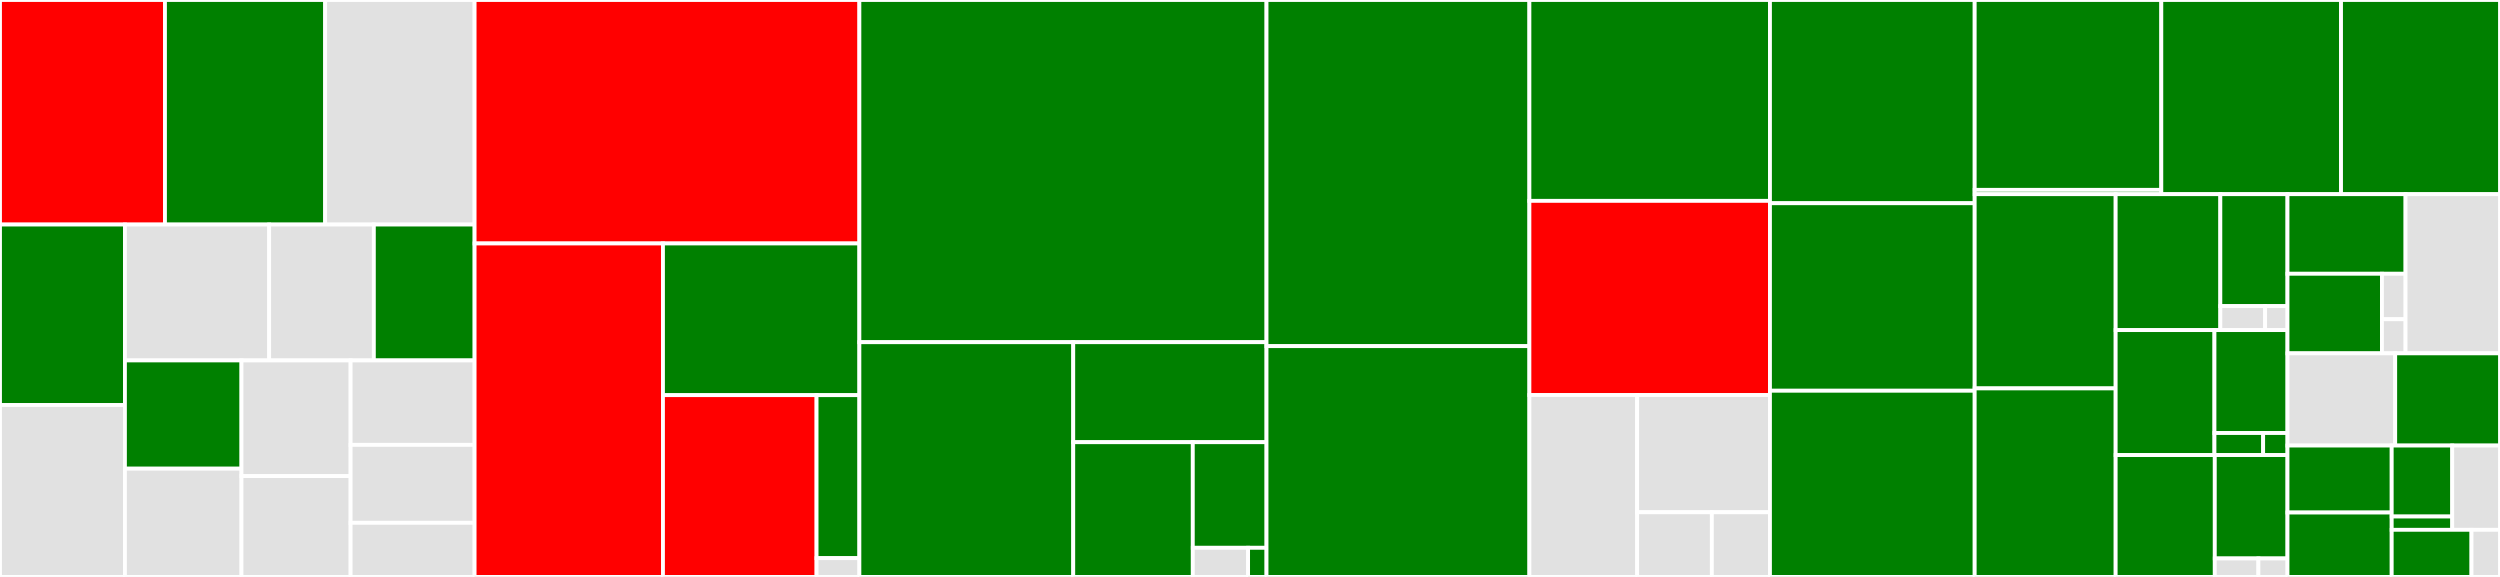 <svg baseProfile="full" width="650" height="150" viewBox="0 0 650 150" version="1.1"
xmlns="http://www.w3.org/2000/svg" xmlns:ev="http://www.w3.org/2001/xml-events"
xmlns:xlink="http://www.w3.org/1999/xlink">

<rect x="0" y="0" width="650" height="150" fill="#333333" stroke="none"/>

<style>rect.s{mask:url(#mask);}</style>
<defs>
  <pattern id="white" width="4" height="4" patternUnits="userSpaceOnUse" patternTransform="rotate(45)">
    <rect width="2" height="2" transform="translate(0,0)" fill="white"></rect>
  </pattern>
  <mask id="mask">
    <rect x="0" y="0" width="100%" height="100%" fill="url(#white)"></rect>
  </mask>
</defs>

<rect x="0" y="0" width="42.893" height="58.382" fill="red" stroke="white" stroke-width="1" class=" tooltipped" data-content="amazon/amazon_estimator.py"><title>amazon/amazon_estimator.py</title></rect>
<rect x="42.893" y="0" width="41.65" height="58.382" fill="green" stroke="white" stroke-width="1" class=" tooltipped" data-content="amazon/common.py"><title>amazon/common.py</title></rect>
<rect x="84.542" y="0" width="38.852" height="58.382" fill="#e1e1e1" stroke="white" stroke-width="1" class=" tooltipped" data-content="amazon/linear_learner.py"><title>amazon/linear_learner.py</title></rect>
<rect x="0" y="58.382" width="32.483" height="46.926" fill="green" stroke="white" stroke-width="1" class=" tooltipped" data-content="amazon/object2vec.py"><title>amazon/object2vec.py</title></rect>
<rect x="0" y="105.308" width="32.483" height="44.692" fill="#e1e1e1" stroke="white" stroke-width="1" class=" tooltipped" data-content="amazon/record_pb2.py"><title>amazon/record_pb2.py</title></rect>
<rect x="32.483" y="58.382" width="37.495" height="35.33" fill="#e1e1e1" stroke="white" stroke-width="1" class=" tooltipped" data-content="amazon/factorization_machines.py"><title>amazon/factorization_machines.py</title></rect>
<rect x="69.978" y="58.382" width="27.222" height="35.33" fill="#e1e1e1" stroke="white" stroke-width="1" class=" tooltipped" data-content="amazon/ntm.py"><title>amazon/ntm.py</title></rect>
<rect x="97.2" y="58.382" width="26.195" height="35.33" fill="green" stroke="white" stroke-width="1" class=" tooltipped" data-content="amazon/kmeans.py"><title>amazon/kmeans.py</title></rect>
<rect x="32.483" y="93.712" width="30.304" height="28.144" fill="green" stroke="white" stroke-width="1" class=" tooltipped" data-content="amazon/ipinsights.py"><title>amazon/ipinsights.py</title></rect>
<rect x="32.483" y="121.856" width="30.304" height="28.144" fill="#e1e1e1" stroke="white" stroke-width="1" class=" tooltipped" data-content="amazon/knn.py"><title>amazon/knn.py</title></rect>
<rect x="62.787" y="93.712" width="28.37" height="30.063" fill="#e1e1e1" stroke="white" stroke-width="1" class=" tooltipped" data-content="amazon/pca.py"><title>amazon/pca.py</title></rect>
<rect x="62.787" y="123.775" width="28.37" height="26.225" fill="#e1e1e1" stroke="white" stroke-width="1" class=" tooltipped" data-content="amazon/lda.py"><title>amazon/lda.py</title></rect>
<rect x="91.156" y="93.712" width="32.238" height="21.952" fill="#e1e1e1" stroke="white" stroke-width="1" class=" tooltipped" data-content="amazon/randomcutforest.py"><title>amazon/randomcutforest.py</title></rect>
<rect x="91.156" y="115.664" width="32.238" height="20.264" fill="#e1e1e1" stroke="white" stroke-width="1" class=" tooltipped" data-content="amazon/hyperparameter.py"><title>amazon/hyperparameter.py</title></rect>
<rect x="91.156" y="135.928" width="32.238" height="14.072" fill="#e1e1e1" stroke="white" stroke-width="1" class=" tooltipped" data-content="amazon/validation.py"><title>amazon/validation.py</title></rect>
<rect x="123.395" y="0" width="100.047" height="63.301" fill="red" stroke="white" stroke-width="1" class=" tooltipped" data-content="local/image.py"><title>local/image.py</title></rect>
<rect x="123.395" y="63.301" width="48.977" height="86.699" fill="red" stroke="white" stroke-width="1" class=" tooltipped" data-content="local/entities.py"><title>local/entities.py</title></rect>
<rect x="172.372" y="63.301" width="51.07" height="39.441" fill="green" stroke="white" stroke-width="1" class=" tooltipped" data-content="local/data.py"><title>local/data.py</title></rect>
<rect x="172.372" y="102.742" width="39.934" height="47.258" fill="red" stroke="white" stroke-width="1" class=" tooltipped" data-content="local/local_session.py"><title>local/local_session.py</title></rect>
<rect x="212.306" y="102.742" width="11.136" height="42.369" fill="green" stroke="white" stroke-width="1" class=" tooltipped" data-content="local/utils.py"><title>local/utils.py</title></rect>
<rect x="212.306" y="145.111" width="11.136" height="4.889" fill="#e1e1e1" stroke="white" stroke-width="1" class=" tooltipped" data-content="local/__init__.py"><title>local/__init__.py</title></rect>
<rect x="223.441" y="0" width="105.853" height="88.971" fill="green" stroke="white" stroke-width="1" class=" tooltipped" data-content="session.py"><title>session.py</title></rect>
<rect x="223.441" y="88.971" width="55.603" height="61.029" fill="green" stroke="white" stroke-width="1" class=" tooltipped" data-content="tensorflow/estimator.py"><title>tensorflow/estimator.py</title></rect>
<rect x="279.044" y="88.971" width="50.251" height="26" fill="green" stroke="white" stroke-width="1" class=" tooltipped" data-content="tensorflow/predictor.py"><title>tensorflow/predictor.py</title></rect>
<rect x="279.044" y="114.972" width="31.083" height="35.028" fill="green" stroke="white" stroke-width="1" class=" tooltipped" data-content="tensorflow/serving.py"><title>tensorflow/serving.py</title></rect>
<rect x="310.127" y="114.972" width="19.168" height="27.455" fill="green" stroke="white" stroke-width="1" class=" tooltipped" data-content="tensorflow/model.py"><title>tensorflow/model.py</title></rect>
<rect x="310.127" y="142.426" width="14.376" height="7.574" fill="#e1e1e1" stroke="white" stroke-width="1" class=" tooltipped" data-content="tensorflow/__init__.py"><title>tensorflow/__init__.py</title></rect>
<rect x="324.503" y="142.426" width="4.792" height="7.574" fill="green" stroke="white" stroke-width="1" class=" tooltipped" data-content="tensorflow/defaults.py"><title>tensorflow/defaults.py</title></rect>
<rect x="329.295" y="0" width="68.351" height="90.0" fill="green" stroke="white" stroke-width="1" class=" tooltipped" data-content="estimator.py"><title>estimator.py</title></rect>
<rect x="329.295" y="90.0" width="68.351" height="60.0" fill="green" stroke="white" stroke-width="1" class=" tooltipped" data-content="tuner.py"><title>tuner.py</title></rect>
<rect x="397.646" y="0" width="62.544" height="52.224" fill="green" stroke="white" stroke-width="1" class=" tooltipped" data-content="workflow/airflow.py"><title>workflow/airflow.py</title></rect>
<rect x="397.646" y="52.224" width="62.544" height="50.484" fill="red" stroke="white" stroke-width="1" class=" tooltipped" data-content="model.py"><title>model.py</title></rect>
<rect x="397.646" y="102.708" width="28.011" height="47.292" fill="#e1e1e1" stroke="white" stroke-width="1" class=" tooltipped" data-content="cli/common.py"><title>cli/common.py</title></rect>
<rect x="425.656" y="102.708" width="34.534" height="30.477" fill="#e1e1e1" stroke="white" stroke-width="1" class=" tooltipped" data-content="cli/main.py"><title>cli/main.py</title></rect>
<rect x="425.656" y="133.185" width="19.425" height="16.815" fill="#e1e1e1" stroke="white" stroke-width="1" class=" tooltipped" data-content="cli/tensorflow.py"><title>cli/tensorflow.py</title></rect>
<rect x="445.081" y="133.185" width="15.108" height="16.815" fill="#e1e1e1" stroke="white" stroke-width="1" class=" tooltipped" data-content="cli/mxnet.py"><title>cli/mxnet.py</title></rect>
<rect x="460.19" y="0" width="53.229" height="52.841" fill="green" stroke="white" stroke-width="1" class=" tooltipped" data-content="predictor.py"><title>predictor.py</title></rect>
<rect x="460.19" y="52.841" width="53.229" height="48.75" fill="green" stroke="white" stroke-width="1" class=" tooltipped" data-content="analytics.py"><title>analytics.py</title></rect>
<rect x="460.19" y="101.591" width="53.229" height="48.409" fill="green" stroke="white" stroke-width="1" class=" tooltipped" data-content="algorithm.py"><title>algorithm.py</title></rect>
<rect x="513.419" y="0" width="48.522" height="49.365" fill="green" stroke="white" stroke-width="1" class=" tooltipped" data-content="rl/estimator.py"><title>rl/estimator.py</title></rect>
<rect x="513.419" y="49.365" width="48.522" height="1.122" fill="green" stroke="white" stroke-width="1" class=" tooltipped" data-content="rl/__init__.py"><title>rl/__init__.py</title></rect>
<rect x="561.941" y="0" width="46.725" height="50.487" fill="green" stroke="white" stroke-width="1" class=" tooltipped" data-content="utils.py"><title>utils.py</title></rect>
<rect x="608.666" y="0" width="41.334" height="50.487" fill="green" stroke="white" stroke-width="1" class=" tooltipped" data-content="job.py"><title>job.py</title></rect>
<rect x="513.419" y="50.487" width="36.653" height="50.499" fill="green" stroke="white" stroke-width="1" class=" tooltipped" data-content="fw_utils.py"><title>fw_utils.py</title></rect>
<rect x="513.419" y="100.986" width="36.653" height="49.014" fill="green" stroke="white" stroke-width="1" class=" tooltipped" data-content="transformer.py"><title>transformer.py</title></rect>
<rect x="550.072" y="50.487" width="27.216" height="35.337" fill="green" stroke="white" stroke-width="1" class=" tooltipped" data-content="chainer/estimator.py"><title>chainer/estimator.py</title></rect>
<rect x="577.288" y="50.487" width="17.46" height="29.101" fill="green" stroke="white" stroke-width="1" class=" tooltipped" data-content="chainer/model.py"><title>chainer/model.py</title></rect>
<rect x="577.288" y="79.588" width="11.64" height="6.236" fill="#e1e1e1" stroke="white" stroke-width="1" class=" tooltipped" data-content="chainer/__init__.py"><title>chainer/__init__.py</title></rect>
<rect x="588.928" y="79.588" width="5.82" height="6.236" fill="#e1e1e1" stroke="white" stroke-width="1" class=" tooltipped" data-content="chainer/defaults.py"><title>chainer/defaults.py</title></rect>
<rect x="550.072" y="85.824" width="25.689" height="32.494" fill="green" stroke="white" stroke-width="1" class=" tooltipped" data-content="sklearn/estimator.py"><title>sklearn/estimator.py</title></rect>
<rect x="575.76" y="85.824" width="18.987" height="26.76" fill="green" stroke="white" stroke-width="1" class=" tooltipped" data-content="sklearn/model.py"><title>sklearn/model.py</title></rect>
<rect x="575.76" y="112.584" width="12.658" height="5.734" fill="green" stroke="white" stroke-width="1" class=" tooltipped" data-content="sklearn/__init__.py"><title>sklearn/__init__.py</title></rect>
<rect x="588.418" y="112.584" width="6.329" height="5.734" fill="green" stroke="white" stroke-width="1" class=" tooltipped" data-content="sklearn/defaults.py"><title>sklearn/defaults.py</title></rect>
<rect x="550.072" y="118.318" width="25.775" height="31.682" fill="green" stroke="white" stroke-width="1" class=" tooltipped" data-content="mxnet/estimator.py"><title>mxnet/estimator.py</title></rect>
<rect x="575.846" y="118.318" width="18.901" height="26.881" fill="green" stroke="white" stroke-width="1" class=" tooltipped" data-content="mxnet/model.py"><title>mxnet/model.py</title></rect>
<rect x="575.846" y="145.2" width="11.341" height="4.8" fill="#e1e1e1" stroke="white" stroke-width="1" class=" tooltipped" data-content="mxnet/__init__.py"><title>mxnet/__init__.py</title></rect>
<rect x="587.187" y="145.2" width="7.561" height="4.8" fill="#e1e1e1" stroke="white" stroke-width="1" class=" tooltipped" data-content="mxnet/defaults.py"><title>mxnet/defaults.py</title></rect>
<rect x="594.748" y="50.487" width="30.696" height="20.691" fill="green" stroke="white" stroke-width="1" class=" tooltipped" data-content="pytorch/estimator.py"><title>pytorch/estimator.py</title></rect>
<rect x="594.748" y="71.178" width="24.557" height="20.691" fill="green" stroke="white" stroke-width="1" class=" tooltipped" data-content="pytorch/model.py"><title>pytorch/model.py</title></rect>
<rect x="619.304" y="71.178" width="6.139" height="11.823" fill="#e1e1e1" stroke="white" stroke-width="1" class=" tooltipped" data-content="pytorch/__init__.py"><title>pytorch/__init__.py</title></rect>
<rect x="619.304" y="83.001" width="6.139" height="8.867" fill="#e1e1e1" stroke="white" stroke-width="1" class=" tooltipped" data-content="pytorch/defaults.py"><title>pytorch/defaults.py</title></rect>
<rect x="625.443" y="50.487" width="24.557" height="41.382" fill="#e1e1e1" stroke="white" stroke-width="1" class=" tooltipped" data-content="logs.py"><title>logs.py</title></rect>
<rect x="594.748" y="91.869" width="28.005" height="23.975" fill="#e1e1e1" stroke="white" stroke-width="1" class=" tooltipped" data-content="vpc_utils.py"><title>vpc_utils.py</title></rect>
<rect x="622.752" y="91.869" width="27.248" height="23.975" fill="green" stroke="white" stroke-width="1" class=" tooltipped" data-content="parameter.py"><title>parameter.py</title></rect>
<rect x="594.748" y="115.844" width="27.095" height="17.413" fill="green" stroke="white" stroke-width="1" class=" tooltipped" data-content="pipeline.py"><title>pipeline.py</title></rect>
<rect x="594.748" y="133.257" width="27.095" height="16.743" fill="green" stroke="white" stroke-width="1" class=" tooltipped" data-content="__init__.py"><title>__init__.py</title></rect>
<rect x="621.843" y="115.844" width="15.735" height="18.452" fill="green" stroke="white" stroke-width="1" class=" tooltipped" data-content="sparkml/model.py"><title>sparkml/model.py</title></rect>
<rect x="621.843" y="134.296" width="15.735" height="3.46" fill="green" stroke="white" stroke-width="1" class=" tooltipped" data-content="sparkml/__init__.py"><title>sparkml/__init__.py</title></rect>
<rect x="637.578" y="115.844" width="12.422" height="21.912" fill="#e1e1e1" stroke="white" stroke-width="1" class=" tooltipped" data-content="user_agent.py"><title>user_agent.py</title></rect>
<rect x="621.843" y="137.755" width="20.748" height="12.245" fill="green" stroke="white" stroke-width="1" class=" tooltipped" data-content="fw_registry.py"><title>fw_registry.py</title></rect>
<rect x="642.59" y="137.755" width="7.41" height="12.245" fill="#e1e1e1" stroke="white" stroke-width="1" class=" tooltipped" data-content="content_types.py"><title>content_types.py</title></rect>
</svg>